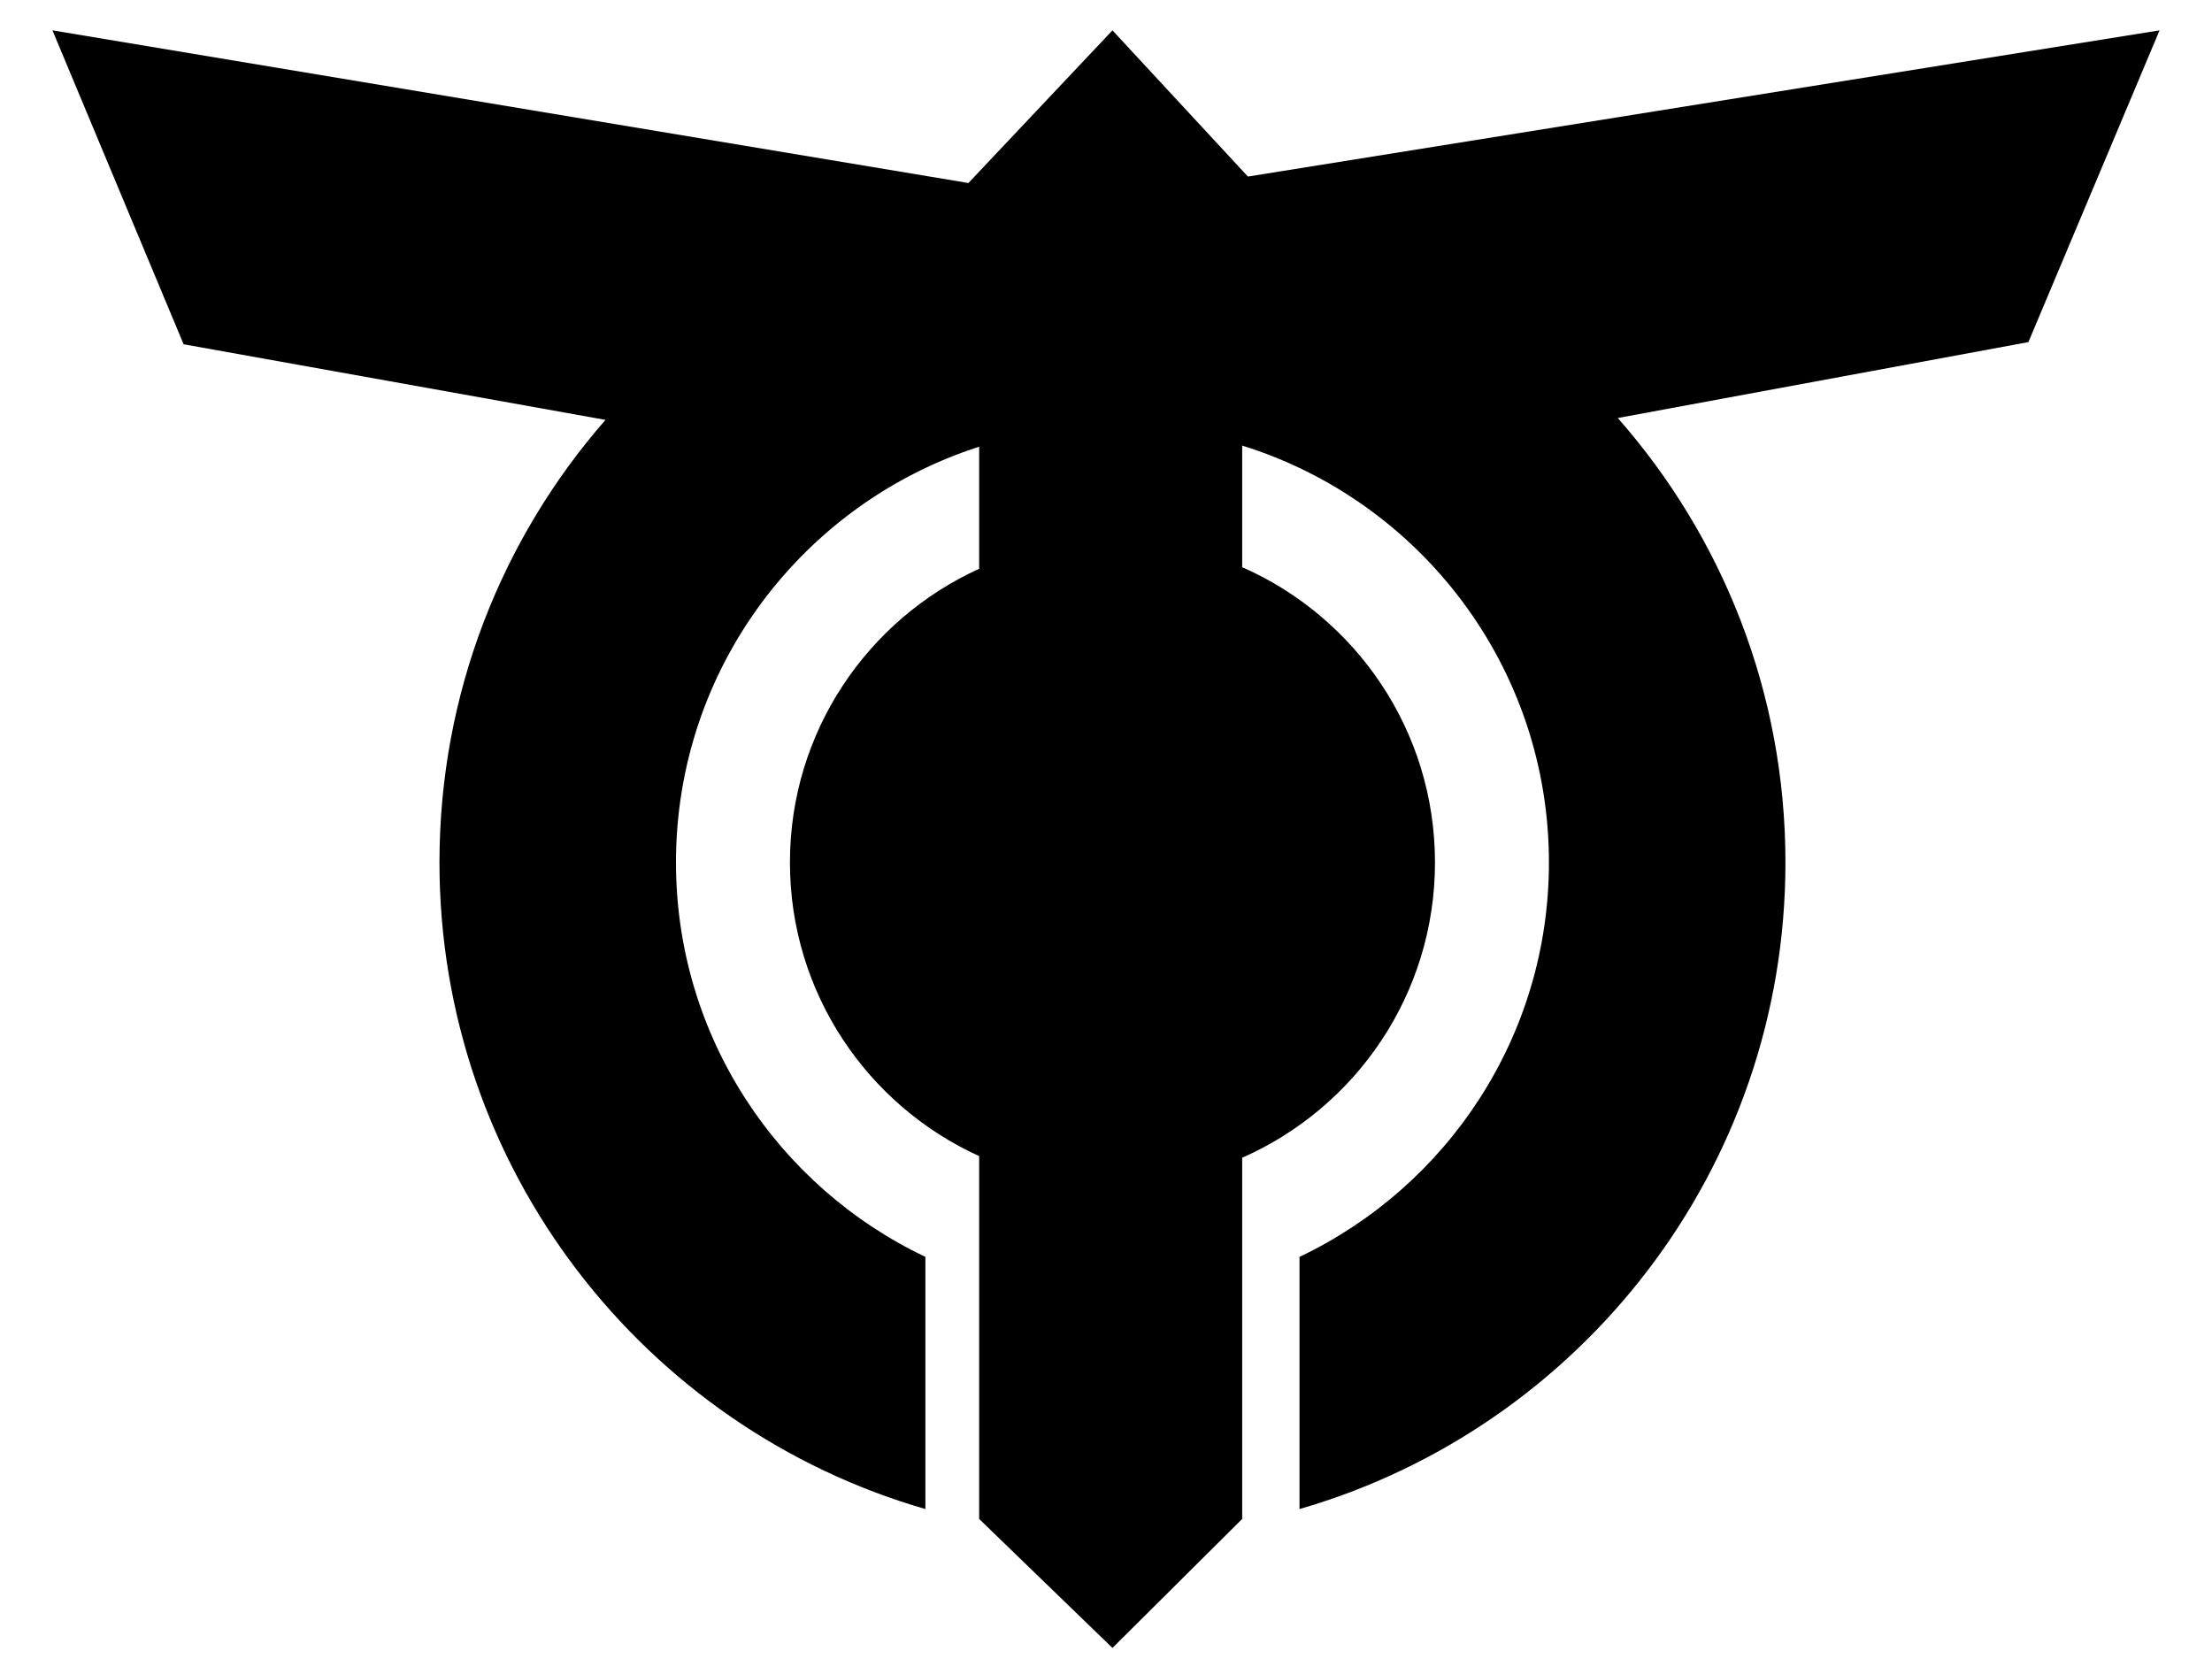 <?xml version="1.0" encoding="UTF-8"?> <svg xmlns="http://www.w3.org/2000/svg" width="200" height="150"><path d="M195.258 2.744l-82.427 13.22-12.247-13.22-13.025 13.803L4.742 2.744l11.859 28.383 38.144 6.837c-9.346 10.697-15.01 24.694-15.01 40.013 0 27.736 18.56 51.137 43.935 58.465v-22.801c-13.332-6.334-22.551-19.921-22.551-35.664 0-17.59 11.512-32.491 27.412-37.585v11.035c-10.09 4.588-17.108 14.747-17.108 26.551s7.019 21.965 17.108 26.553v32.806L100.584 149l11.729-11.664v-32.659c10.263-4.517 17.432-14.768 17.432-26.699s-7.169-22.182-17.432-26.697V40.287c16.067 4.994 27.735 19.98 27.735 37.69 0 15.743-9.219 29.33-22.552 35.664v22.801c25.377-7.328 43.936-30.729 43.936-58.465 0-15.401-5.725-29.463-15.159-40.182l37.127-6.863 11.858-28.188z"></path></svg> 